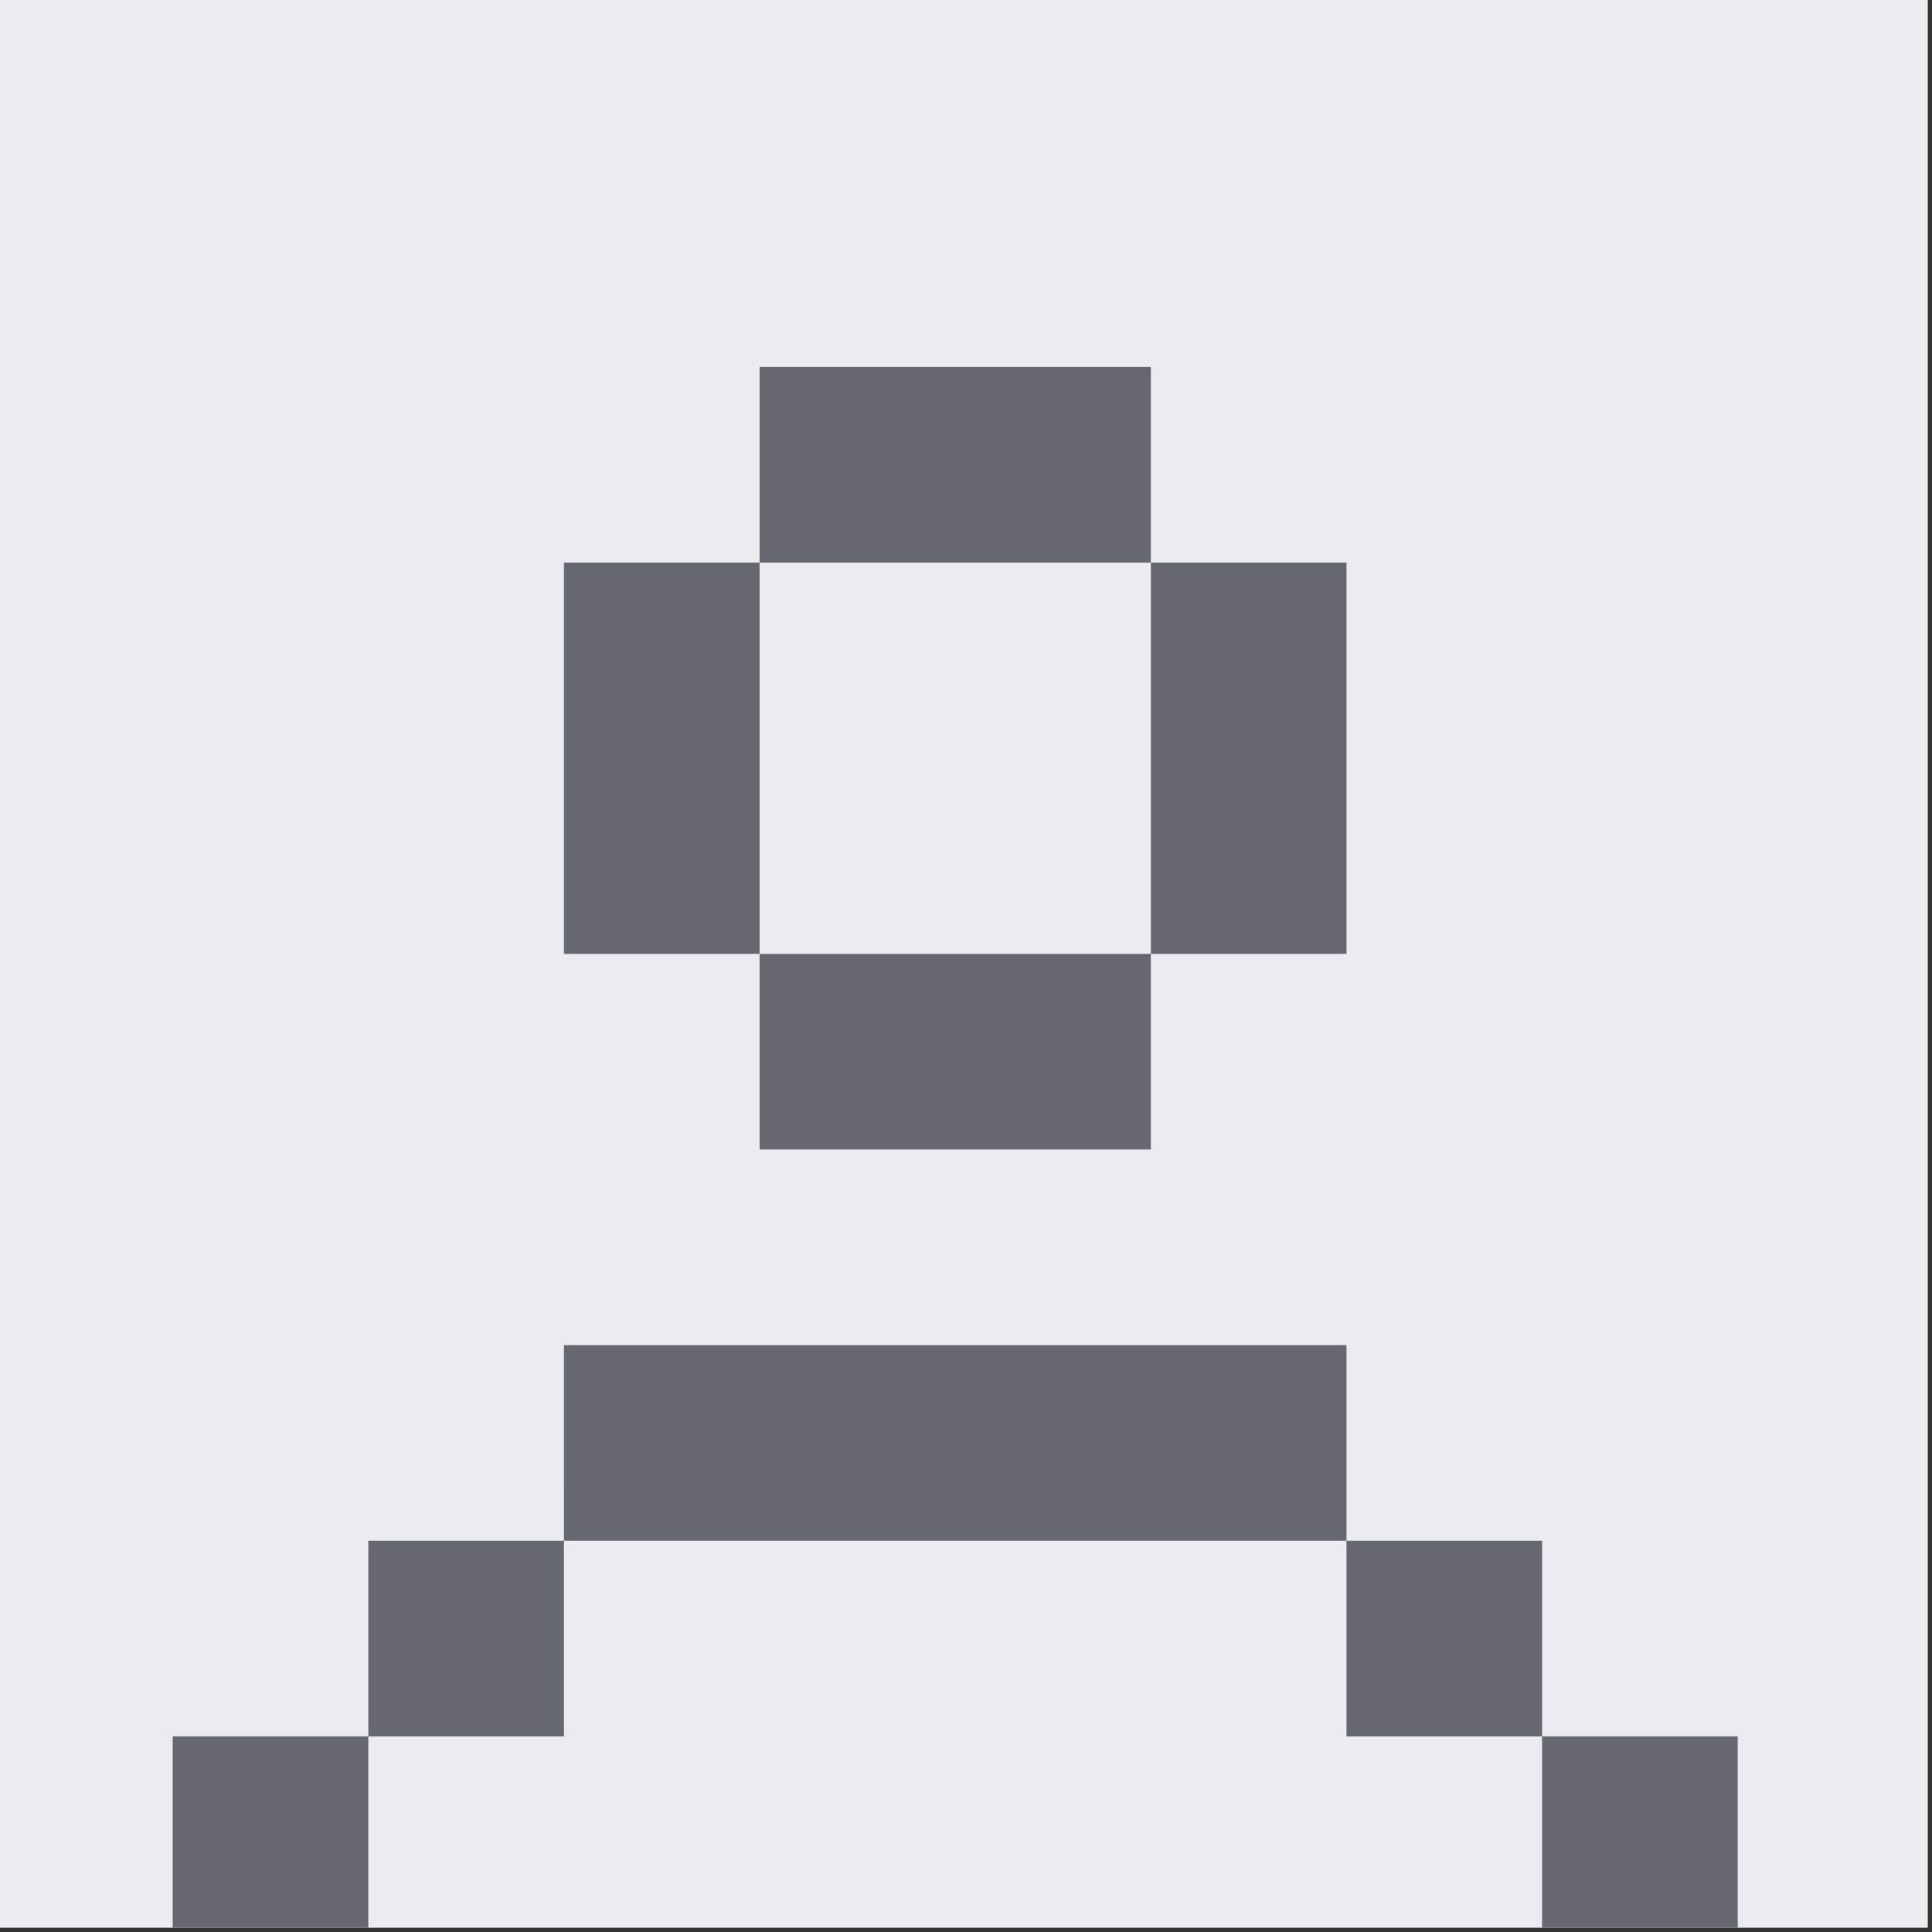 <svg viewBox="0 0 179 179" fill="none" xmlns="http://www.w3.org/2000/svg">
    <rect x="0" y="0" width="179" height="179" fill="#333333" stroke="none"/>
    <g clip-path="url(#clip0_24672_13001)">
        <rect width="178.61" height="178.61" fill="#EBEBF0"/>
        <path d="M34.125 179H16V160.875H34.125V179ZM161 179H142.875V160.875H161V179ZM70.374 142.75H52.25V160.875H34.125V142.75H52.25L52.249 124.625H70.374V142.75ZM142.875 160.875H124.75V142.75H142.875V160.875ZM106.625 142.75H70.374V124.625H106.625V142.75ZM124.75 142.75H106.625V124.625H124.75L124.75 142.75ZM106.625 106.5H70.375V88.375H106.625V106.5ZM70.375 88.375H52.249V52.125H70.374L70.375 88.375ZM124.75 88.375H106.625L106.625 52.125H124.75V88.375ZM106.625 52.125H70.374L70.375 34H106.625L106.625 52.125Z" fill="#656871"/>
    </g>
    <defs>
        <clipPath id="clip0_24672_13001">
            <rect width="178.61" height="178.61" fill="white"/>
        </clipPath>
    </defs>
</svg>
